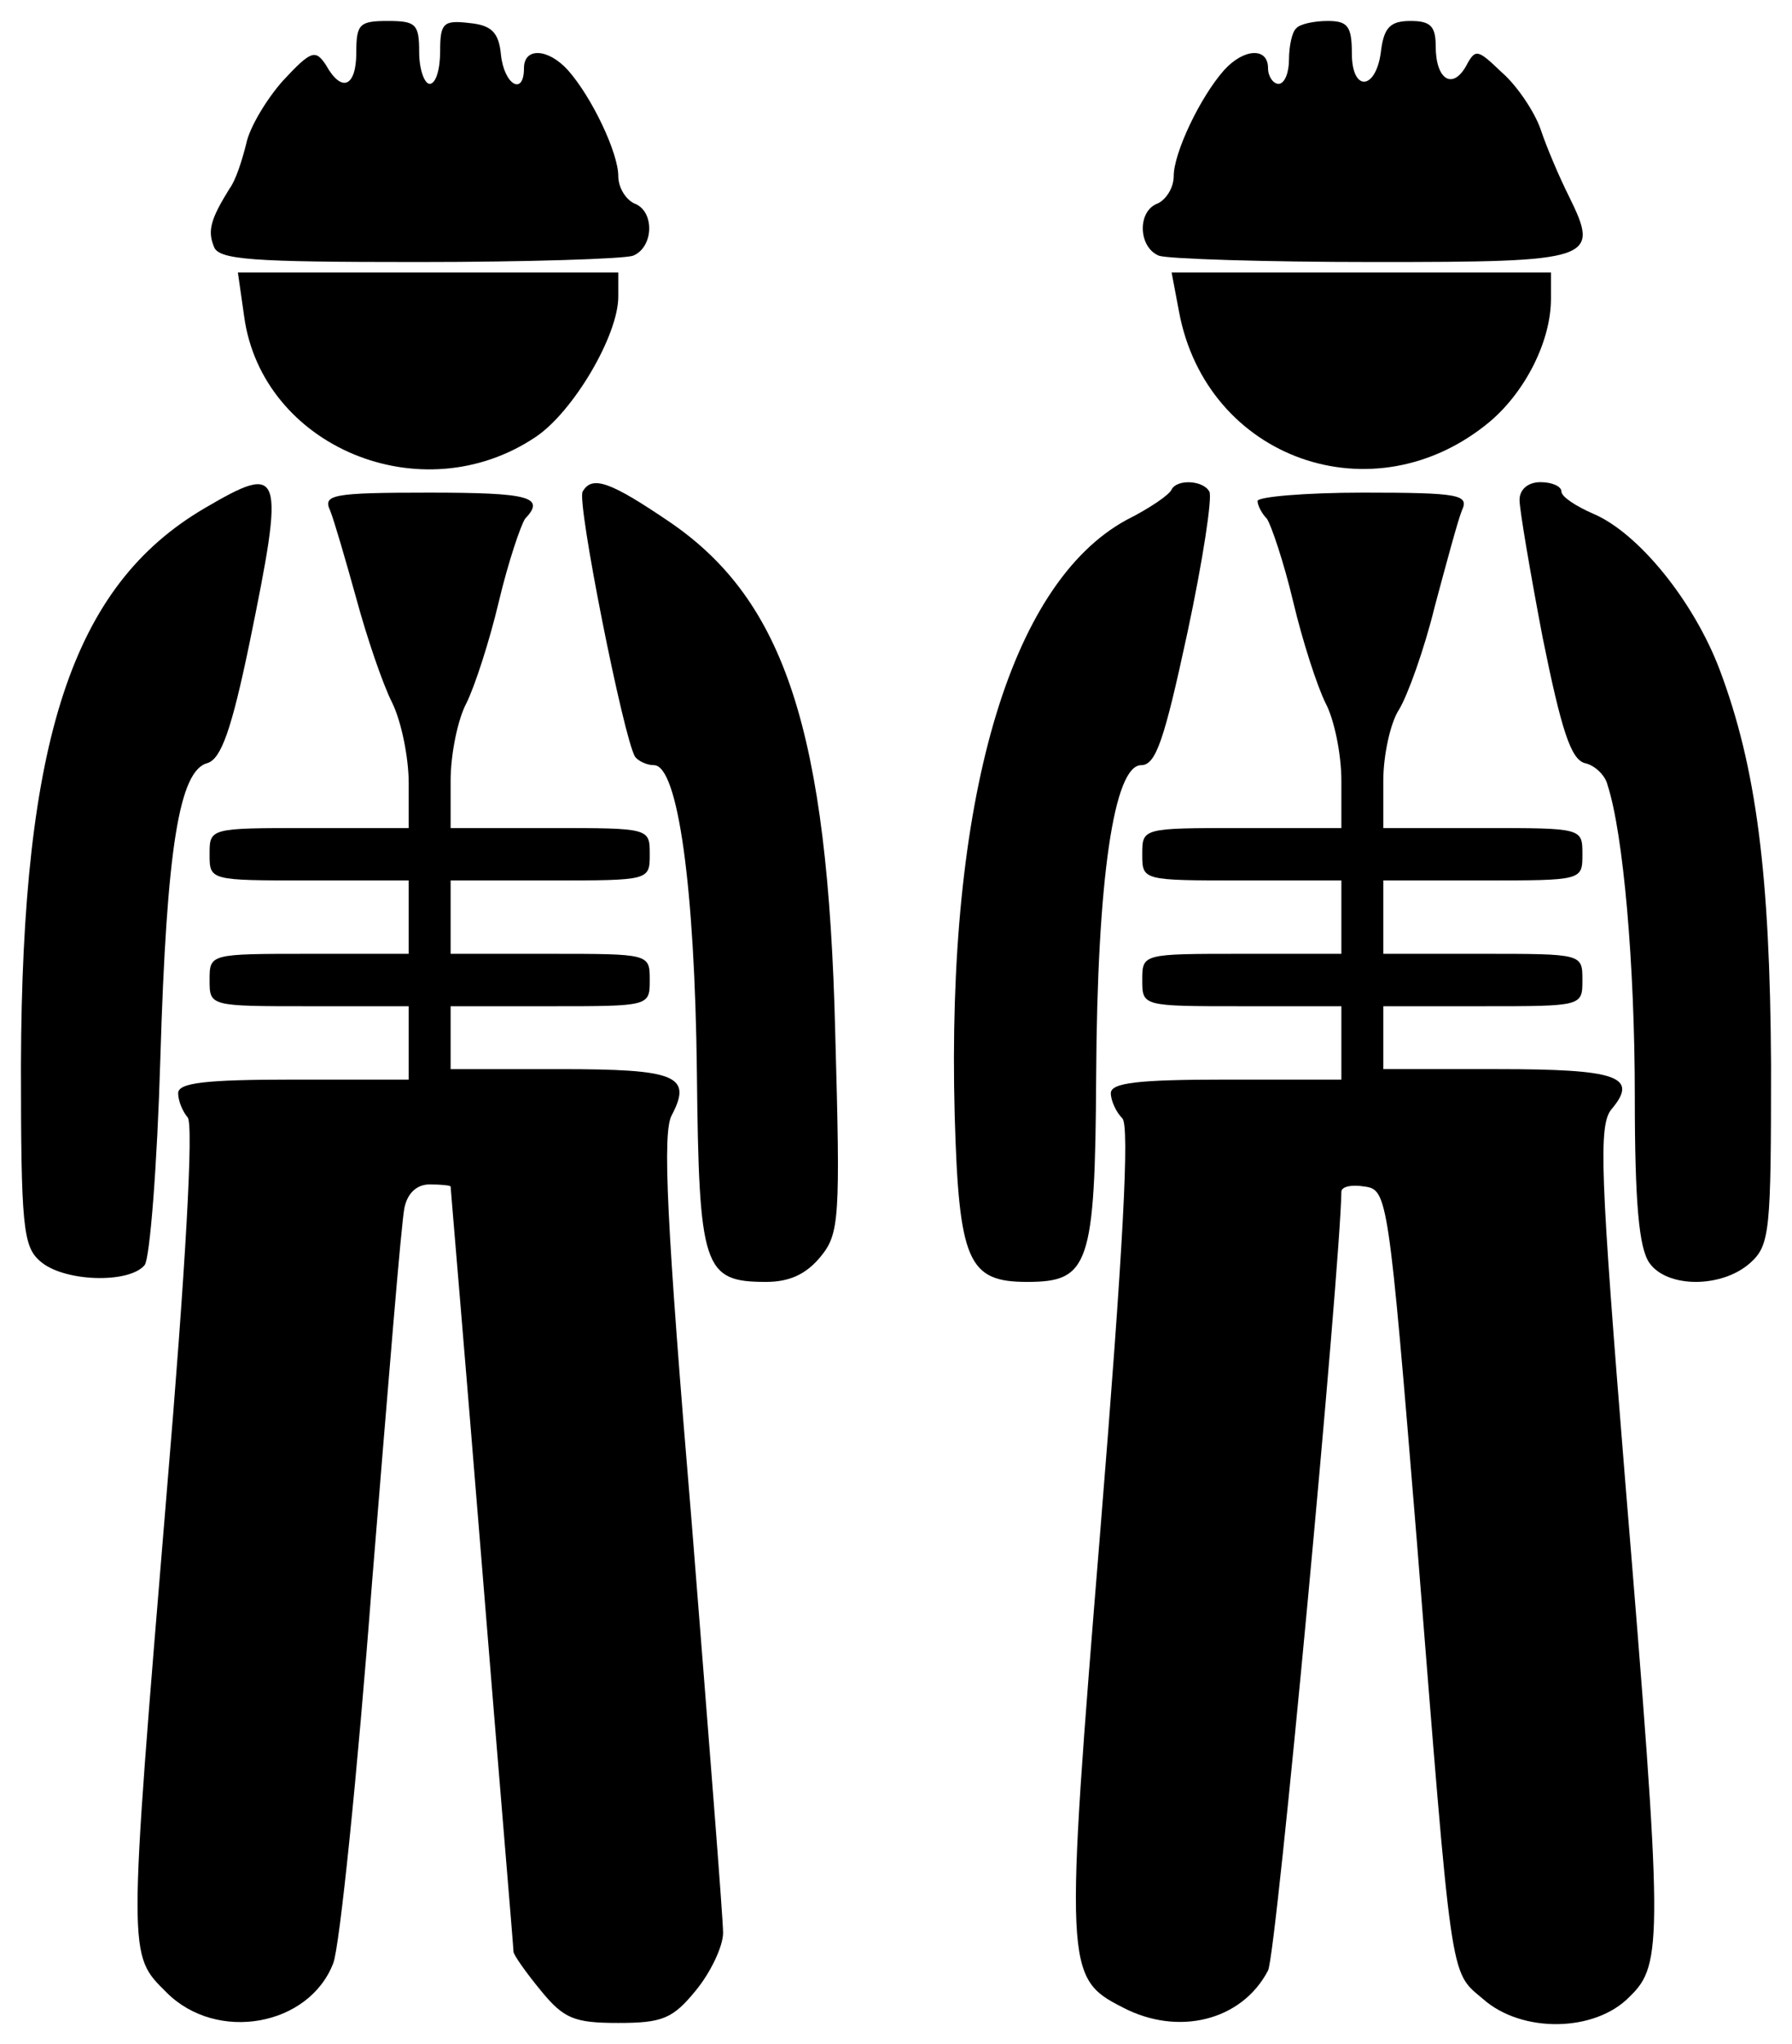 <?xml version="1.0" standalone="no"?>
<!DOCTYPE svg PUBLIC "-//W3C//DTD SVG 20010904//EN"
 "http://www.w3.org/TR/2001/REC-SVG-20010904/DTD/svg10.dtd">
<svg version="1.0" xmlns="http://www.w3.org/2000/svg"
 width="171pt" height="195pt" viewBox="0 0 171 195"
 preserveAspectRatio="xMidYMid meet">
<g transform="translate(0,195) scale(0.1,-0.1)"
fill="#000000" stroke="none">
<path d="M340 1900 c0 -33 -14 -39 -29 -12 -10 15 -14 14 -41 -15 -16 -18 -32
-45 -35 -60 -4 -16 -10 -35 -16 -43 -18 -29 -21 -40 -15 -55 4 -13 36 -15 195
-15 104 0 196 3 205 6 20 8 21 43 1 50 -8 4 -15 15 -15 26 0 22 -25 75 -48
101 -19 21 -42 22 -42 2 0 -27 -19 -16 -22 13 -2 21 -9 28 -30 30 -25 3 -28 0
-28 -27 0 -17 -4 -31 -10 -31 -5 0 -10 14 -10 30 0 27 -3 30 -30 30 -27 0 -30
-3 -30 -30z"/>
<path d="M1237 1923 c-4 -3 -7 -17 -7 -30 0 -12 -4 -23 -10 -23 -5 0 -10 7
-10 15 0 20 -23 19 -42 -2 -23 -26 -48 -79 -48 -101 0 -11 -7 -22 -15 -26 -20
-7 -19 -42 1 -50 9 -3 101 -6 205 -6 211 0 216 2 186 63 -9 18 -21 46 -27 64
-6 17 -23 42 -37 54 -23 22 -25 23 -34 6 -13 -23 -29 -13 -29 19 0 19 -5 24
-24 24 -19 0 -25 -6 -28 -27 -4 -39 -28 -42 -28 -4 0 26 -4 31 -23 31 -13 0
-27 -3 -30 -7z"/>
<path d="M233 1648 c17 -124 169 -188 278 -115 36 24 79 97 79 134 l0 23 -181
0 -182 0 6 -42z"/>
<path d="M1125 1653 c26 -141 186 -198 297 -105 34 29 58 77 58 117 l0 25
-181 0 -181 0 7 -37z"/>
<path d="M195 1465 c-126 -74 -174 -220 -175 -531 0 -153 2 -173 18 -187 22
-20 85 -22 100 -4 5 6 12 95 15 197 6 201 18 275 45 282 13 4 23 32 40 114 34
166 32 173 -43 129z"/>
<path d="M556 1481 c-6 -9 39 -235 50 -253 3 -4 11 -8 18 -8 23 0 39 -117 41
-293 2 -187 6 -200 66 -200 22 0 38 7 52 24 18 22 19 36 14 214 -7 287 -48
412 -158 487 -56 38 -74 45 -83 29z"/>
<path d="M1118 1483 c-2 -5 -21 -18 -43 -29 -112 -61 -172 -268 -164 -568 4
-140 13 -159 69 -159 59 0 65 15 66 196 1 189 17 297 43 297 14 0 22 24 44
126 15 70 24 130 21 135 -6 11 -31 12 -36 2z"/>
<path d="M1450 1473 c0 -9 10 -68 22 -131 18 -89 27 -116 40 -120 10 -2 20
-12 22 -21 15 -46 26 -171 26 -297 0 -102 4 -145 14 -159 17 -24 69 -24 96 0
19 17 20 30 20 189 -1 182 -14 284 -49 377 -25 66 -78 131 -121 149 -16 7 -30
16 -30 21 0 5 -9 9 -20 9 -12 0 -20 -7 -20 -17z"/>
<path d="M315 1463 c4 -10 15 -48 25 -84 10 -37 25 -81 34 -99 9 -18 16 -53
16 -77 l0 -43 -95 0 c-95 0 -95 0 -95 -25 0 -25 0 -25 95 -25 l95 0 0 -35 0
-35 -95 0 c-95 0 -95 0 -95 -25 0 -25 0 -25 95 -25 l95 0 0 -35 0 -35 -110 0
c-84 0 -110 -3 -110 -13 0 -7 4 -17 9 -23 6 -5 -2 -146 -20 -359 -37 -447 -37
-439 0 -476 48 -48 136 -32 159 28 6 15 23 179 37 363 15 184 28 345 31 358 3
14 12 22 24 22 11 0 20 -1 20 -2 0 -2 14 -165 30 -363 16 -198 30 -363 30
-367 0 -3 12 -20 26 -37 22 -27 32 -31 74 -31 42 0 52 4 74 31 14 17 26 42 26
55 0 14 -14 190 -30 392 -24 286 -28 372 -19 388 20 38 4 44 -107 44 l-104 0
0 30 0 30 95 0 c95 0 95 0 95 25 0 25 0 25 -95 25 l-95 0 0 35 0 35 95 0 c95
0 95 0 95 25 0 25 0 25 -95 25 l-95 0 0 45 c0 26 7 59 15 74 8 16 22 59 31 97
9 38 21 73 25 79 20 21 4 25 -92 25 -92 0 -101 -2 -94 -17z"/>
<path d="M1200 1472 c0 -4 4 -12 9 -17 4 -6 16 -41 25 -79 9 -38 23 -81 31
-97 8 -15 15 -48 15 -74 l0 -45 -95 0 c-95 0 -95 0 -95 -25 0 -25 0 -25 95
-25 l95 0 0 -35 0 -35 -95 0 c-95 0 -95 0 -95 -25 0 -25 0 -25 95 -25 l95 0 0
-35 0 -35 -110 0 c-84 0 -110 -3 -110 -13 0 -7 5 -18 11 -24 7 -7 1 -122 -21
-393 -34 -418 -34 -427 21 -455 53 -28 114 -13 139 35 8 14 69 671 70 743 0 5
10 7 22 5 22 -3 23 -8 50 -338 34 -426 31 -410 63 -437 37 -33 107 -32 140 2
32 31 32 53 -4 490 -24 296 -26 342 -13 357 26 31 5 38 -109 38 l-109 0 0 30
0 30 95 0 c95 0 95 0 95 25 0 25 0 25 -95 25 l-95 0 0 35 0 35 95 0 c95 0 95
0 95 25 0 25 0 25 -95 25 l-95 0 0 45 c0 25 7 56 15 68 8 13 24 57 34 98 11
41 22 82 26 92 7 15 -2 17 -94 17 -56 0 -101 -4 -101 -8z"/>
</g>
</svg>
